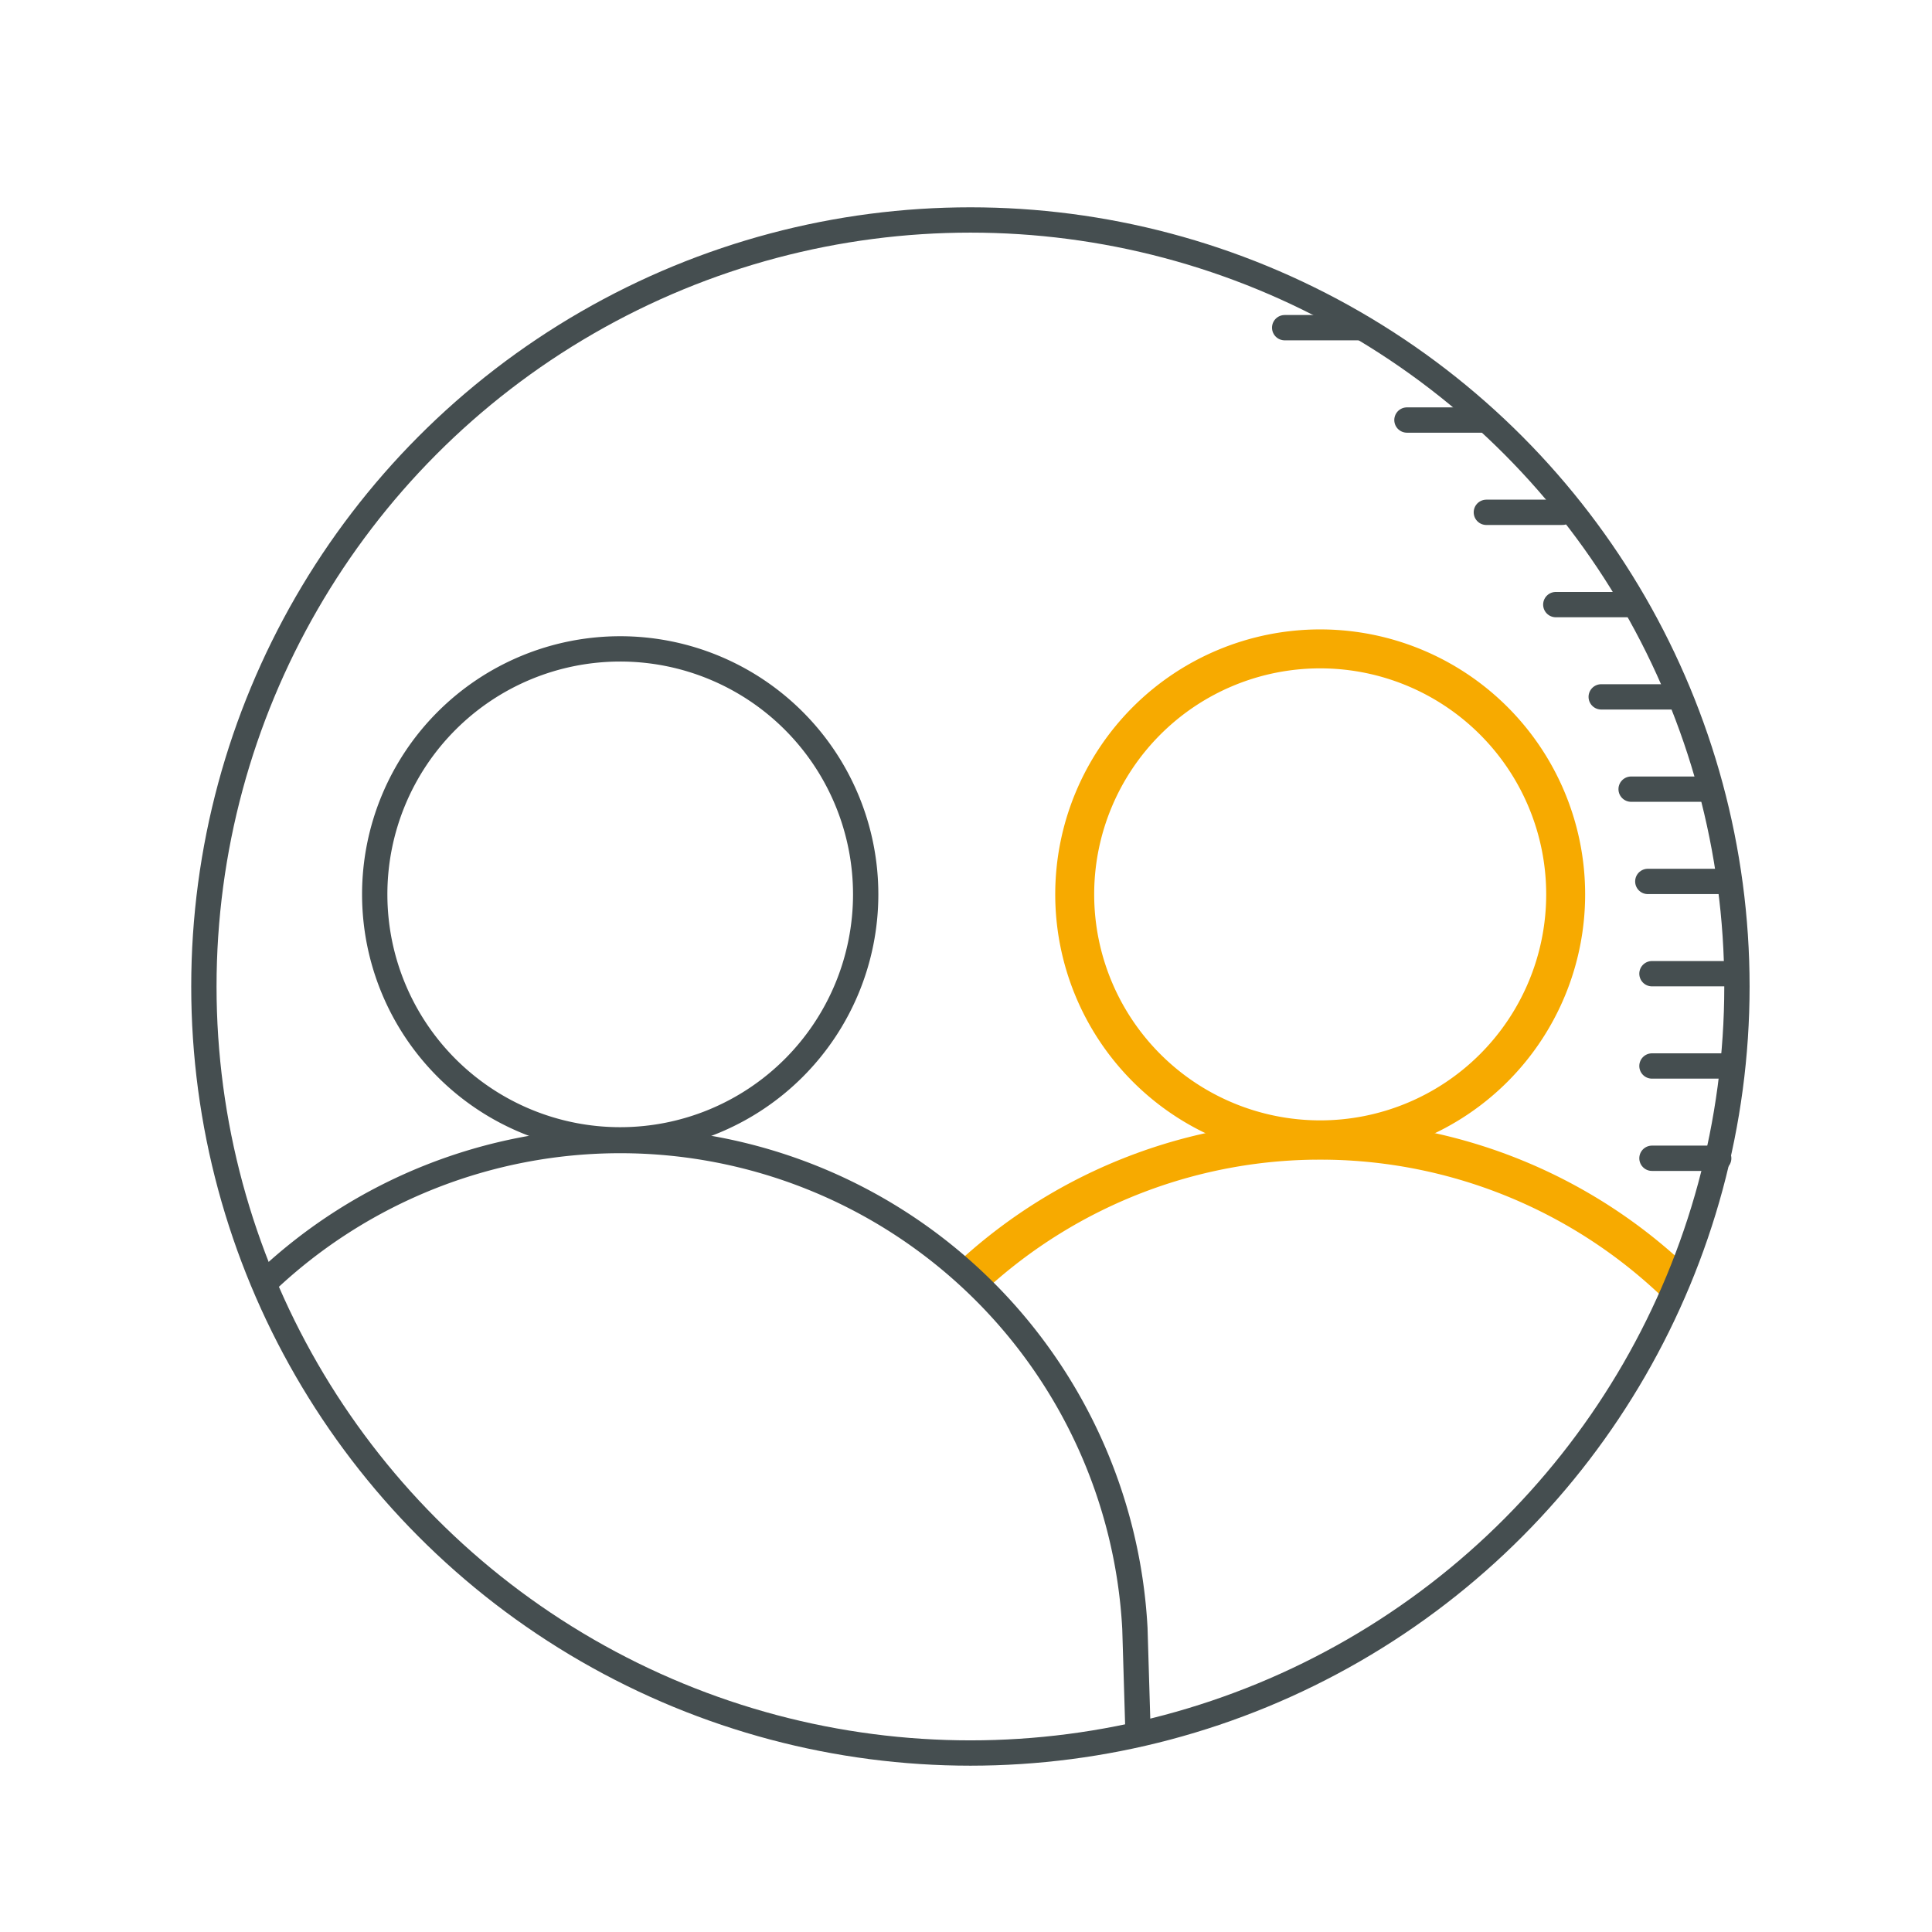 <?xml version="1.0" encoding="UTF-8"?> <svg xmlns="http://www.w3.org/2000/svg" id="ICON_-_Working_together" data-name="ICON - Working together" width="99.213" height="99.213" viewBox="0 0 99.213 99.213"><rect id="Rectangle_407" data-name="Rectangle 407" width="99.213" height="99.213" fill="none" opacity="0.2"></rect><path id="Path_1742" data-name="Path 1742" d="M67.845,58.564A12.606,12.606,0,1,0,55.239,45.957,12.607,12.607,0,0,0,67.845,58.564Z" transform="translate(-0.05 -0.03)" fill="none" stroke="#f7aa00" stroke-linejoin="round" stroke-width="2"></path><path id="Path_1743" data-name="Path 1743" d="M86.2,66a26.411,26.411,0,0,0-36.237-.445" transform="translate(-0.05 -0.03)" fill="none" stroke="#f7aa00" stroke-linejoin="round" stroke-width="2"></path><circle id="Ellipse_92" data-name="Ellipse 92" cx="39.363" cy="39.363" r="39.363" transform="translate(10.47 11.296)" fill="none" stroke="#454e50" stroke-linecap="round" stroke-linejoin="round" stroke-width="1.3"></circle><path id="Path_1744" data-name="Path 1744" d="M31.9,58.564A12.606,12.606,0,1,1,44.505,45.957,12.607,12.607,0,0,1,31.9,58.564Z" transform="translate(-0.05 -0.03)" fill="none" stroke="#454e50" stroke-linecap="round" stroke-linejoin="round" stroke-width="1.3"></path><path id="Path_1745" data-name="Path 1745" d="M13.712,65.838A26.469,26.469,0,0,1,58.33,83.655l.158,5.261" transform="translate(-0.05 -0.03)" fill="none" stroke="#454e50" stroke-linecap="round" stroke-linejoin="round" stroke-width="1.3"></path><path id="Path_1746" data-name="Path 1746" d="M69.889,16.857H66.021M76.169,21.6H72.3m7.978,4.739h-3.9m7.436,4.739H79.944m6.232,4.738h-3.9m5.392,4.739H83.812m4.9,4.739H84.669m4.039,4.738H84.882m3.826,4.739H84.882m3.428,4.739H84.882" transform="translate(-0.05 -0.03)" fill="none" stroke="#454e50" stroke-linecap="round" stroke-linejoin="round" stroke-width="1.3"></path></svg> 